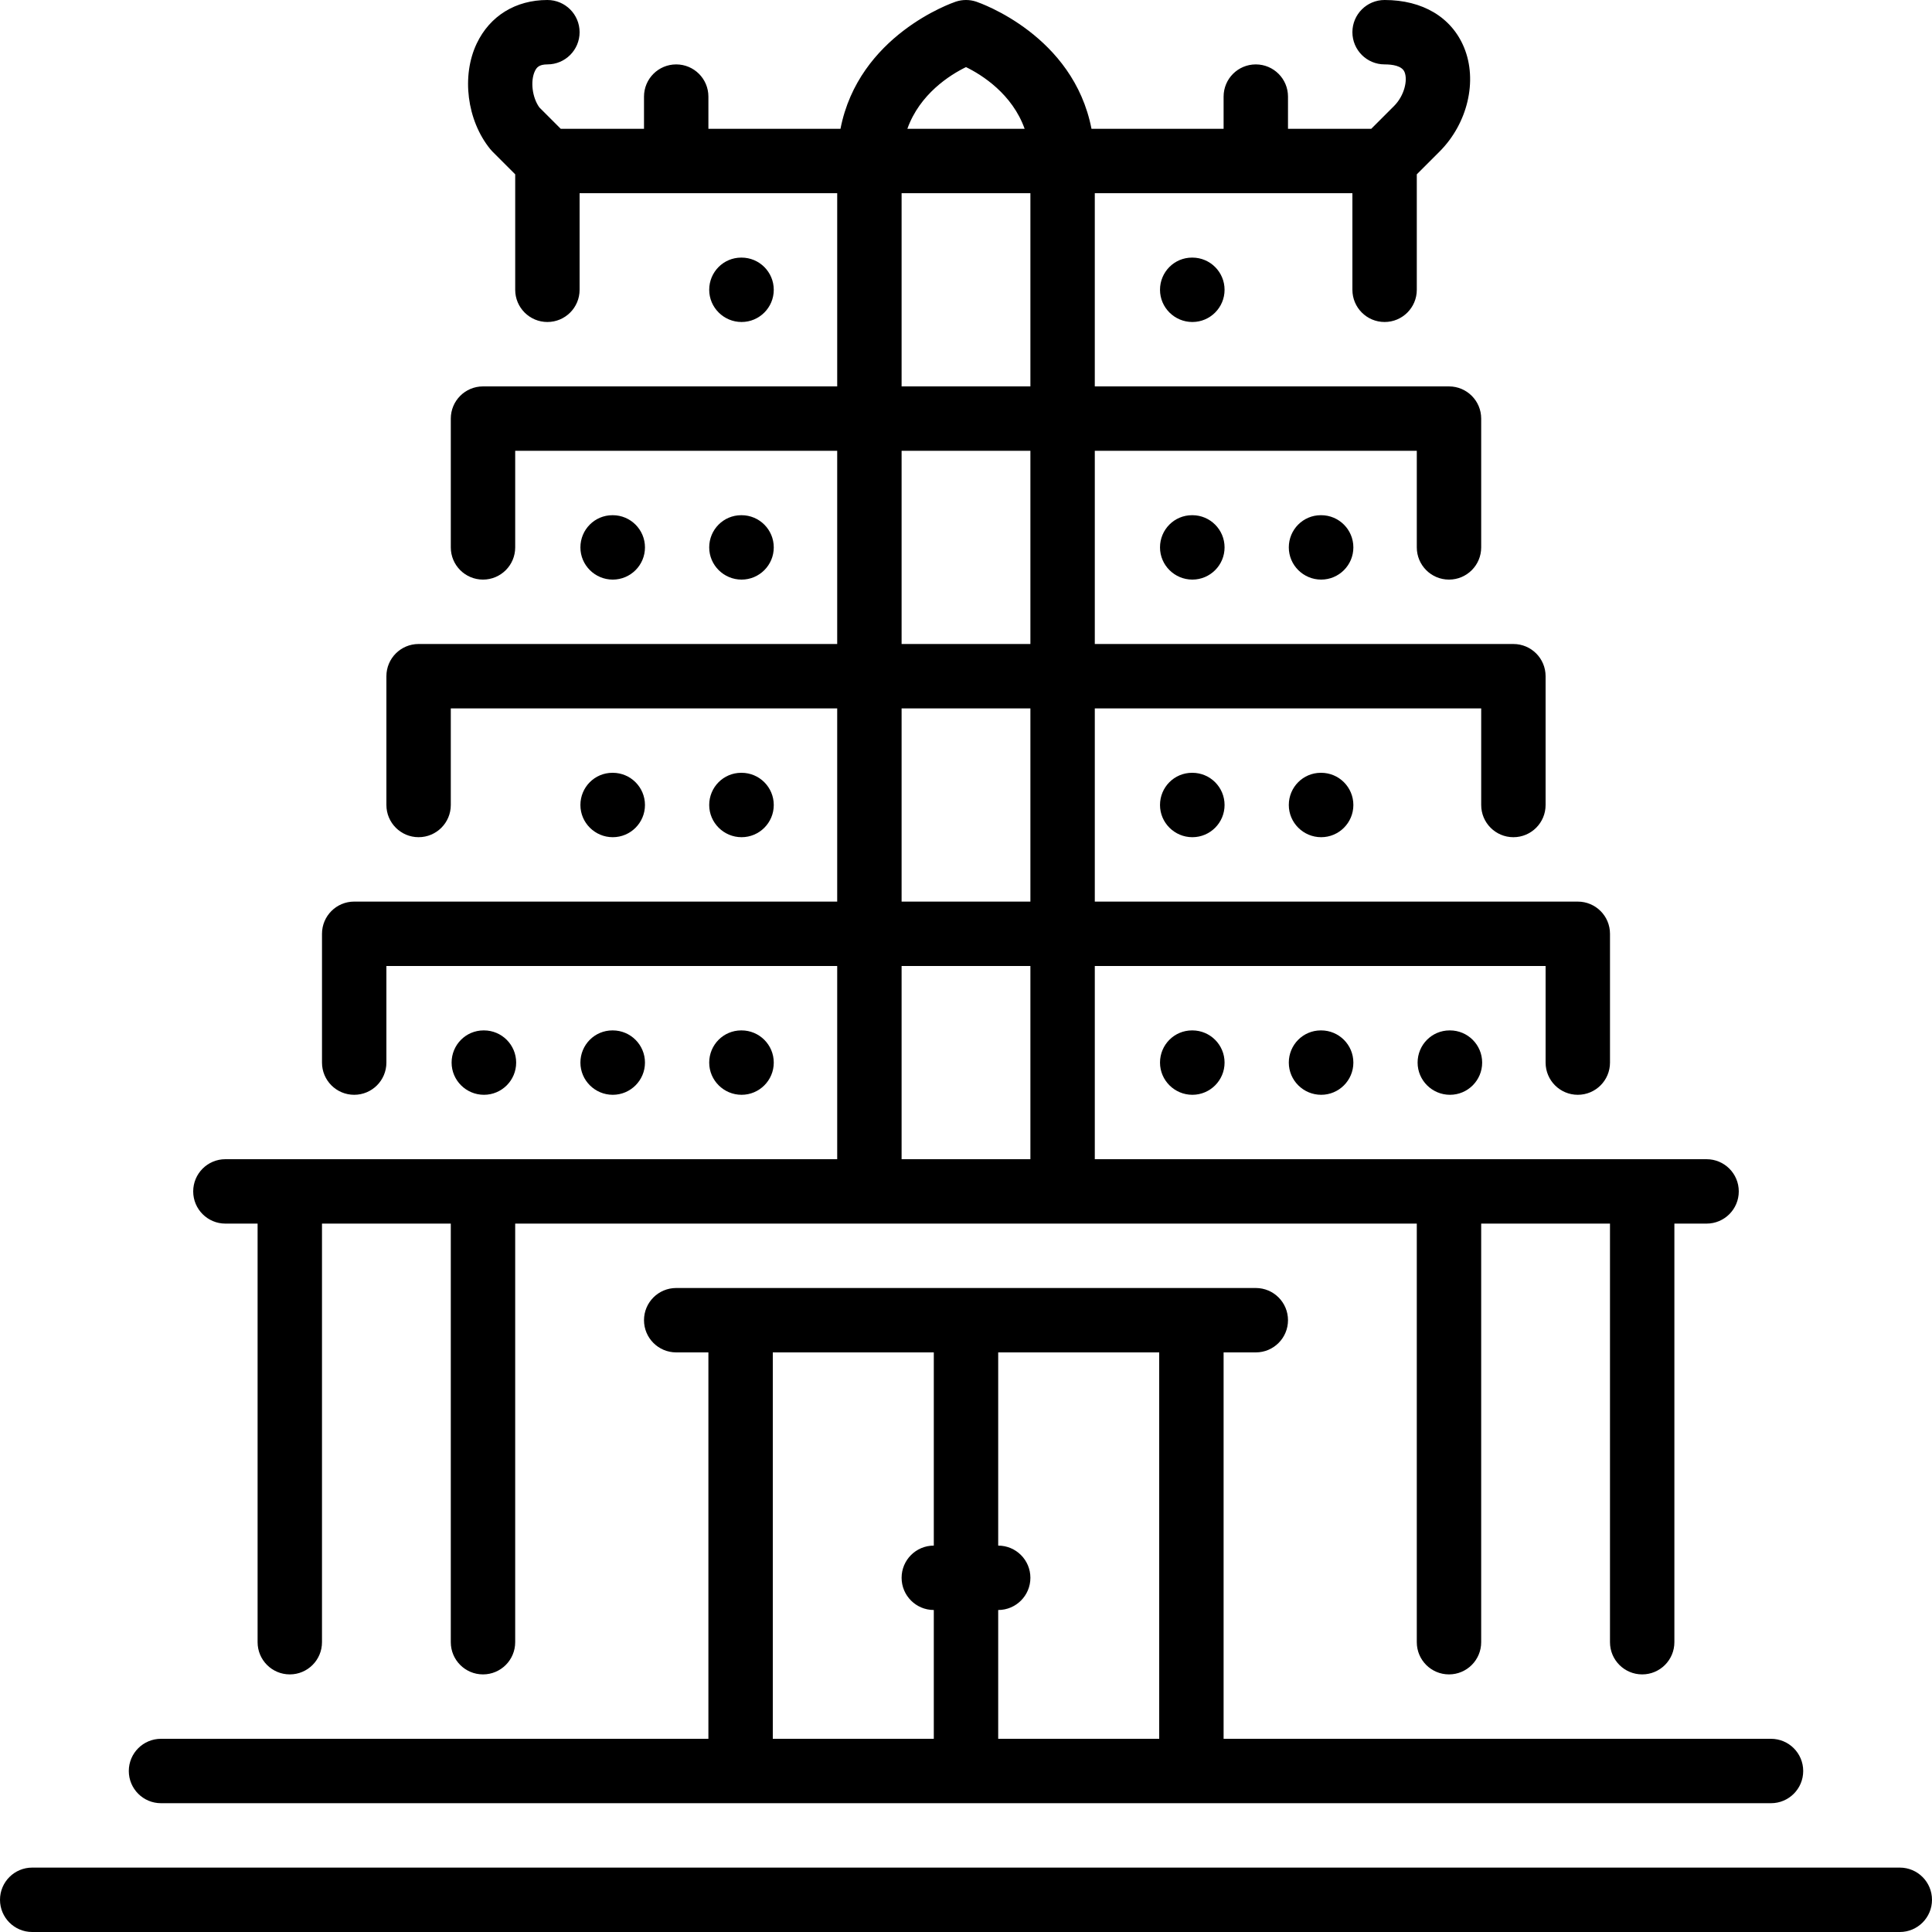 <?xml version="1.0" encoding="iso-8859-1"?>
<!-- Generator: Adobe Illustrator 19.0.0, SVG Export Plug-In . SVG Version: 6.00 Build 0)  -->
<svg version="1.1" id="Layer_1" xmlns="http://www.w3.org/2000/svg" xmlns:xlink="http://www.w3.org/1999/xlink" x="0px" y="0px"
	 viewBox="0 0 512 512" style="enable-background:new 0 0 512 512;" xml:space="preserve">
<g>
	<g>
		<g>
			<path d="M170.923,213.333c0-4.71-3.823-8.533-8.533-8.533h-0.094c-4.702,0-8.482,3.823-8.482,8.533
				c0,4.71,3.857,8.533,8.576,8.533C167.1,221.867,170.923,218.044,170.923,213.333z"/>
			<path d="M170.923,145.067c0-4.71-3.823-8.533-8.533-8.533h-0.094c-4.702,0-8.482,3.823-8.482,8.533
				c0,4.71,3.857,8.533,8.576,8.533C167.1,153.6,170.923,149.777,170.923,145.067z"/>
			<path d="M205.056,281.6c0-4.71-3.823-8.533-8.533-8.533h-0.094c-4.702,0-8.482,3.823-8.482,8.533s3.866,8.533,8.576,8.533
				C201.233,290.133,205.056,286.31,205.056,281.6z"/>
			<path d="M205.056,213.333c0-4.71-3.823-8.533-8.533-8.533h-0.094c-4.702,0-8.482,3.823-8.482,8.533
				c0,4.71,3.866,8.533,8.576,8.533C201.233,221.867,205.056,218.044,205.056,213.333z"/>
			<path d="M59.733,324.267h8.533V435.2c0,4.71,3.814,8.533,8.533,8.533s8.533-3.823,8.533-8.533V324.267h34.133V435.2
				c0,4.71,3.814,8.533,8.533,8.533s8.533-3.823,8.533-8.533V324.267h238.933V435.2c0,4.71,3.814,8.533,8.533,8.533
				c4.719,0,8.533-3.823,8.533-8.533V324.267h34.133V435.2c0,4.71,3.814,8.533,8.533,8.533s8.533-3.823,8.533-8.533V324.267h8.533
				c4.719,0,8.533-3.823,8.533-8.533s-3.814-8.533-8.533-8.533H290.133V256H409.6v25.6c0,4.71,3.814,8.533,8.533,8.533
				s8.533-3.823,8.533-8.533v-34.133c0-4.71-3.814-8.533-8.533-8.533h-128v-51.2h102.4v25.6c0,4.71,3.814,8.533,8.533,8.533
				c4.719,0,8.533-3.823,8.533-8.533V179.2c0-4.71-3.814-8.533-8.533-8.533H290.133v-51.2h85.333v25.6
				c0,4.71,3.814,8.533,8.533,8.533c4.719,0,8.533-3.823,8.533-8.533v-34.133c0-4.71-3.814-8.533-8.533-8.533h-93.867V51.2H358.4
				v25.6c0,4.71,3.814,8.533,8.533,8.533s8.533-3.823,8.533-8.533V46.199l6.033-6.033c7.458-7.467,10.129-18.816,6.485-27.605
				C384.683,4.582,377.011,0,366.933,0c-4.719,0-8.533,3.823-8.533,8.533s3.814,8.533,8.533,8.533c2.031,0,4.591,0.35,5.282,2.022
				c0.888,2.125-0.026,6.255-2.782,9.011l-6.033,6.033h-22.067V25.6c0-4.71-3.814-8.533-8.533-8.533
				c-4.719,0-8.533,3.823-8.533,8.533v8.533h-35.012c-4.796-24.73-29.397-33.306-30.558-33.698c-1.749-0.58-3.644-0.58-5.393,0
				c-1.161,0.393-25.762,8.969-30.566,33.698h-35.004V25.6c0-4.71-3.814-8.533-8.533-8.533s-8.533,3.823-8.533,8.533v8.533h-22.067
				l-5.658-5.658c-1.886-2.586-2.449-6.98-1.195-9.626c0.435-0.905,1.041-1.784,3.319-1.784c4.719,0,8.533-3.823,8.533-8.533
				S149.786,0,145.067,0c-8.405,0-15.232,4.198-18.722,11.511c-4.105,8.61-2.611,20.386,3.567,27.998
				c0.179,0.23,0.384,0.452,0.589,0.657l6.033,6.033V76.8c0,4.71,3.814,8.533,8.533,8.533S153.6,81.51,153.6,76.8V51.2h68.267v51.2
				H128c-4.719,0-8.533,3.823-8.533,8.533v34.133c0,4.71,3.814,8.533,8.533,8.533s8.533-3.823,8.533-8.533v-25.6h85.333v51.2
				H110.933c-4.719,0-8.533,3.823-8.533,8.533v34.133c0,4.71,3.814,8.533,8.533,8.533s8.533-3.823,8.533-8.533v-25.6h102.4v51.2
				h-128c-4.719,0-8.533,3.823-8.533,8.533V281.6c0,4.71,3.814,8.533,8.533,8.533c4.719,0,8.533-3.823,8.533-8.533V256h119.467v51.2
				H59.733c-4.719,0-8.533,3.823-8.533,8.533S55.014,324.267,59.733,324.267z M256,17.783c4.275,2.082,12.254,7.142,15.539,16.35
				h-31.078C243.746,24.909,251.742,19.857,256,17.783z M238.933,51.2h34.133v51.2h-34.133V51.2z M238.933,119.467h34.133v51.2
				h-34.133V119.467z M238.933,187.733h34.133v51.2h-34.133V187.733z M238.933,256h34.133v51.2h-34.133V256z"/>
			<path d="M136.789,281.6c0-4.71-3.823-8.533-8.533-8.533h-0.094c-4.702,0-8.482,3.823-8.482,8.533s3.857,8.533,8.576,8.533
				C132.966,290.133,136.789,286.31,136.789,281.6z"/>
			<path d="M170.923,281.6c0-4.71-3.823-8.533-8.533-8.533h-0.094c-4.702,0-8.482,3.823-8.482,8.533s3.857,8.533,8.576,8.533
				C167.1,290.133,170.923,286.31,170.923,281.6z"/>
			<path d="M315.896,136.533c-4.702,0-8.482,3.823-8.482,8.533c0,4.71,3.857,8.533,8.576,8.533c4.71,0,8.533-3.823,8.533-8.533
				c0-4.71-3.823-8.533-8.533-8.533H315.896z"/>
			<path d="M315.896,273.067c-4.702,0-8.482,3.823-8.482,8.533s3.857,8.533,8.576,8.533c4.71,0,8.533-3.823,8.533-8.533
				s-3.823-8.533-8.533-8.533H315.896z"/>
			<path d="M350.029,273.067c-4.702,0-8.482,3.823-8.482,8.533s3.857,8.533,8.576,8.533c4.71,0,8.533-3.823,8.533-8.533
				s-3.823-8.533-8.533-8.533H350.029z"/>
			<path d="M42.667,477.867h426.667c4.719,0,8.533-3.823,8.533-8.533s-3.814-8.533-8.533-8.533H324.267V358.4h8.533
				c4.719,0,8.533-3.823,8.533-8.533s-3.814-8.533-8.533-8.533H179.2c-4.719,0-8.533,3.823-8.533,8.533s3.814,8.533,8.533,8.533
				h8.533v102.4H42.667c-4.719,0-8.533,3.823-8.533,8.533S37.948,477.867,42.667,477.867z M264.533,426.667
				c4.719,0,8.533-3.823,8.533-8.533s-3.814-8.533-8.533-8.533v-51.2H307.2v102.4h-42.667V426.667z M204.8,358.4h42.667v51.2
				c-4.719,0-8.533,3.823-8.533,8.533s3.814,8.533,8.533,8.533V460.8H204.8V358.4z"/>
			<path d="M384.162,273.067c-4.702,0-8.482,3.823-8.482,8.533s3.857,8.533,8.576,8.533c4.71,0,8.533-3.823,8.533-8.533
				s-3.823-8.533-8.533-8.533H384.162z"/>
			<path d="M503.467,494.933H8.533c-4.719,0-8.533,3.823-8.533,8.533S3.814,512,8.533,512h494.933c4.719,0,8.533-3.823,8.533-8.533
				S508.186,494.933,503.467,494.933z"/>
			<path d="M350.029,204.8c-4.702,0-8.482,3.823-8.482,8.533c0,4.71,3.857,8.533,8.576,8.533c4.71,0,8.533-3.823,8.533-8.533
				c0-4.71-3.823-8.533-8.533-8.533H350.029z"/>
			<path d="M315.896,68.267c-4.702,0-8.482,3.823-8.482,8.533s3.857,8.533,8.576,8.533c4.71,0,8.533-3.823,8.533-8.533
				s-3.823-8.533-8.533-8.533H315.896z"/>
			<path d="M315.896,204.8c-4.702,0-8.482,3.823-8.482,8.533c0,4.71,3.857,8.533,8.576,8.533c4.71,0,8.533-3.823,8.533-8.533
				c0-4.71-3.823-8.533-8.533-8.533H315.896z"/>
			<path d="M205.056,76.8c0-4.71-3.823-8.533-8.533-8.533h-0.094c-4.702,0-8.482,3.823-8.482,8.533s3.866,8.533,8.576,8.533
				C201.233,85.333,205.056,81.51,205.056,76.8z"/>
			<path d="M205.056,145.067c0-4.71-3.823-8.533-8.533-8.533h-0.094c-4.702,0-8.482,3.823-8.482,8.533
				c0,4.71,3.866,8.533,8.576,8.533C201.233,153.6,205.056,149.777,205.056,145.067z"/>
			<path d="M350.029,136.533c-4.702,0-8.482,3.823-8.482,8.533c0,4.71,3.857,8.533,8.576,8.533c4.71,0,8.533-3.823,8.533-8.533
				c0-4.71-3.823-8.533-8.533-8.533H350.029z"/>
		</g>
	</g>
</g>
<g>
</g>
<g>
</g>
<g>
</g>
<g>
</g>
<g>
</g>
<g>
</g>
<g>
</g>
<g>
</g>
<g>
</g>
<g>
</g>
<g>
</g>
<g>
</g>
<g>
</g>
<g>
</g>
<g>
</g>
</svg>
